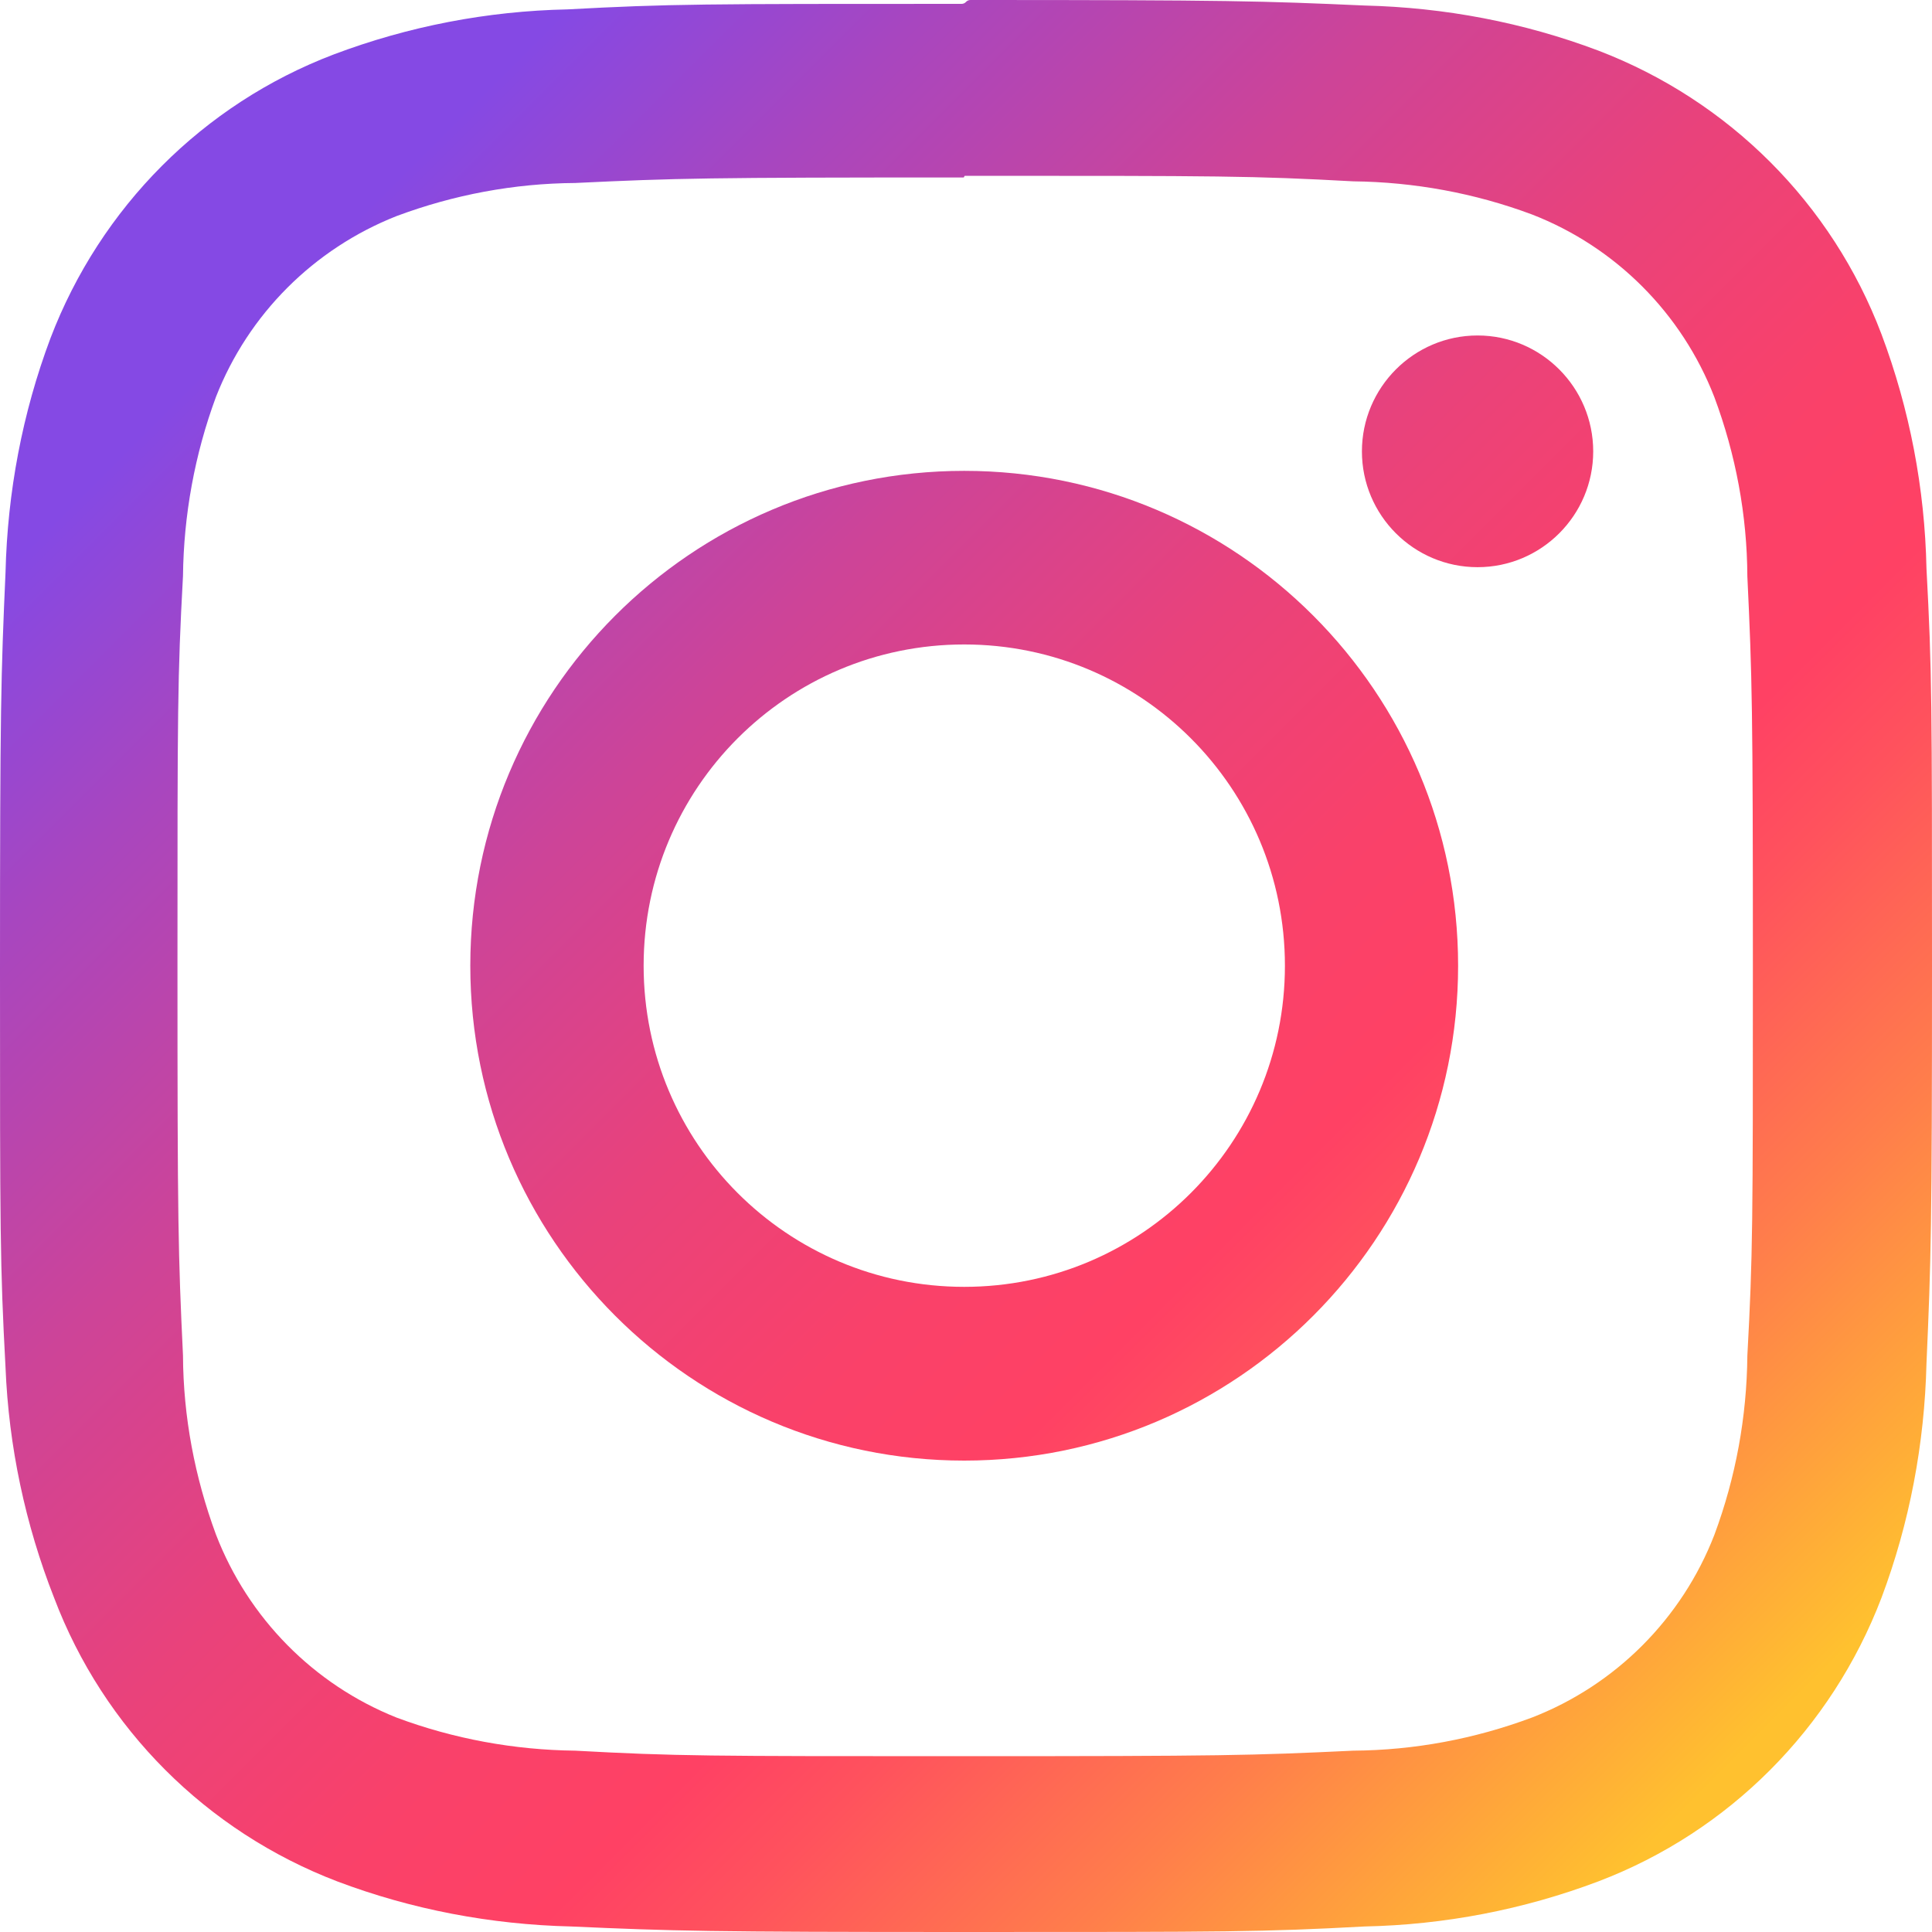 <svg width="14" height="14" viewBox="0 0 14 14" fill="none" xmlns="http://www.w3.org/2000/svg">
<path d="M6.987 1.28C6.987 1.277 6.99 1.274 6.993 1.274C8.849 1.274 9.072 1.274 9.806 1.314C10.247 1.319 10.686 1.399 11.101 1.554C11.707 1.789 12.188 2.271 12.423 2.878C12.578 3.294 12.66 3.732 12.662 4.176C12.697 4.912 12.702 5.135 12.702 7C12.702 8.865 12.702 9.088 12.662 9.824C12.658 10.266 12.578 10.706 12.423 11.122C12.188 11.729 11.707 12.211 11.101 12.446C10.686 12.601 10.249 12.683 9.806 12.686C9.071 12.721 8.851 12.726 6.987 12.726C5.124 12.726 4.903 12.726 4.168 12.686C3.727 12.681 3.288 12.601 2.873 12.446C2.272 12.206 1.798 11.724 1.565 11.12C1.411 10.703 1.328 10.266 1.326 9.822C1.291 9.086 1.286 8.862 1.286 6.998C1.286 5.133 1.286 4.91 1.326 4.174C1.331 3.732 1.411 3.292 1.565 2.876C1.8 2.276 2.274 1.803 2.873 1.566C3.288 1.411 3.725 1.329 4.168 1.326C4.902 1.291 5.125 1.286 6.981 1.286C6.984 1.286 6.987 1.284 6.987 1.28ZM7 0.014C6.992 0.023 6.98 0.028 6.968 0.028C5.094 0.028 4.853 0.028 4.112 0.068C3.532 0.08 2.96 0.19 2.417 0.395C1.472 0.755 0.728 1.503 0.366 2.45C0.162 2.993 0.054 3.567 0.04 4.148C0.007 4.893 0 5.131 0 7.028C0 8.926 -1.14811e-06 9.163 0.04 9.909C0.063 10.48 0.183 11.047 0.392 11.578C0.751 12.526 1.497 13.271 2.443 13.633C2.985 13.838 3.558 13.946 4.138 13.96C4.882 13.993 5.119 14 7.013 14C8.905 14 9.144 14 9.888 13.96C10.468 13.948 11.04 13.838 11.583 13.633C12.528 13.273 13.272 12.526 13.634 11.578C13.838 11.035 13.946 10.461 13.96 9.88C13.993 9.135 14 8.898 14 7C14 5.105 14 4.865 13.96 4.12C13.948 3.539 13.838 2.965 13.634 2.422C13.275 1.474 12.528 0.729 11.583 0.367C11.04 0.162 10.468 0.054 9.888 0.04C9.147 0.007 8.909 4.9107e-05 7.032 2.53941e-07C7.02 -6.33157e-08 7.008 0.005 7 0.014Z" fill="url(#paint0_linear_4124_8399)"/>
<path d="M6.987 3.412C5.011 3.412 3.408 5.018 3.408 6.998C3.408 8.977 5.011 10.584 6.987 10.584C8.963 10.584 10.566 8.977 10.566 6.998C10.566 5.018 8.963 3.412 6.987 3.412ZM6.987 9.325C5.703 9.325 4.664 8.284 4.664 6.998C4.664 5.711 5.703 4.67 6.987 4.67C8.271 4.67 9.311 5.711 9.311 6.998C9.311 8.284 8.271 9.325 6.987 9.325Z" fill="url(#paint1_linear_4124_8399)"/>
<path d="M10.707 2.431C11.169 2.431 11.545 2.808 11.545 3.271C11.545 3.734 11.169 4.11 10.707 4.11C10.245 4.11 9.869 3.734 9.869 3.271C9.869 2.808 10.245 2.431 10.707 2.431Z" fill="url(#paint2_linear_4124_8399)"/>
<defs>
<linearGradient id="paint0_linear_4124_8399" x1="1.651" y1="1.651" x2="12.665" y2="12.665" gradientUnits="userSpaceOnUse">
<stop offset="0.039" stop-color="#8549E4"/>
<stop offset="0.159" stop-color="#A846BF"/>
<stop offset="0.311" stop-color="#CD4498"/>
<stop offset="0.451" stop-color="#E9427B"/>
<stop offset="0.572" stop-color="#F9416A"/>
<stop offset="0.661" stop-color="#FF4164"/>
<stop offset="0.721" stop-color="#FF525D"/>
<stop offset="0.841" stop-color="#FF7E4B"/>
<stop offset="1" stop-color="#FFC12F"/>
</linearGradient>
<linearGradient id="paint1_linear_4124_8399" x1="1.651" y1="1.651" x2="12.665" y2="12.665" gradientUnits="userSpaceOnUse">
<stop offset="0.039" stop-color="#8549E4"/>
<stop offset="0.159" stop-color="#A846BF"/>
<stop offset="0.311" stop-color="#CD4498"/>
<stop offset="0.451" stop-color="#E9427B"/>
<stop offset="0.572" stop-color="#F9416A"/>
<stop offset="0.661" stop-color="#FF4164"/>
<stop offset="0.721" stop-color="#FF525D"/>
<stop offset="0.841" stop-color="#FF7E4B"/>
<stop offset="1" stop-color="#FFC12F"/>
</linearGradient>
<linearGradient id="paint2_linear_4124_8399" x1="1.651" y1="1.651" x2="12.665" y2="12.665" gradientUnits="userSpaceOnUse">
<stop offset="0.039" stop-color="#8549E4"/>
<stop offset="0.159" stop-color="#A846BF"/>
<stop offset="0.311" stop-color="#CD4498"/>
<stop offset="0.451" stop-color="#E9427B"/>
<stop offset="0.572" stop-color="#F9416A"/>
<stop offset="0.661" stop-color="#FF4164"/>
<stop offset="0.721" stop-color="#FF525D"/>
<stop offset="0.841" stop-color="#FF7E4B"/>
<stop offset="1" stop-color="#FFC12F"/>
</linearGradient>
</defs>
</svg>
